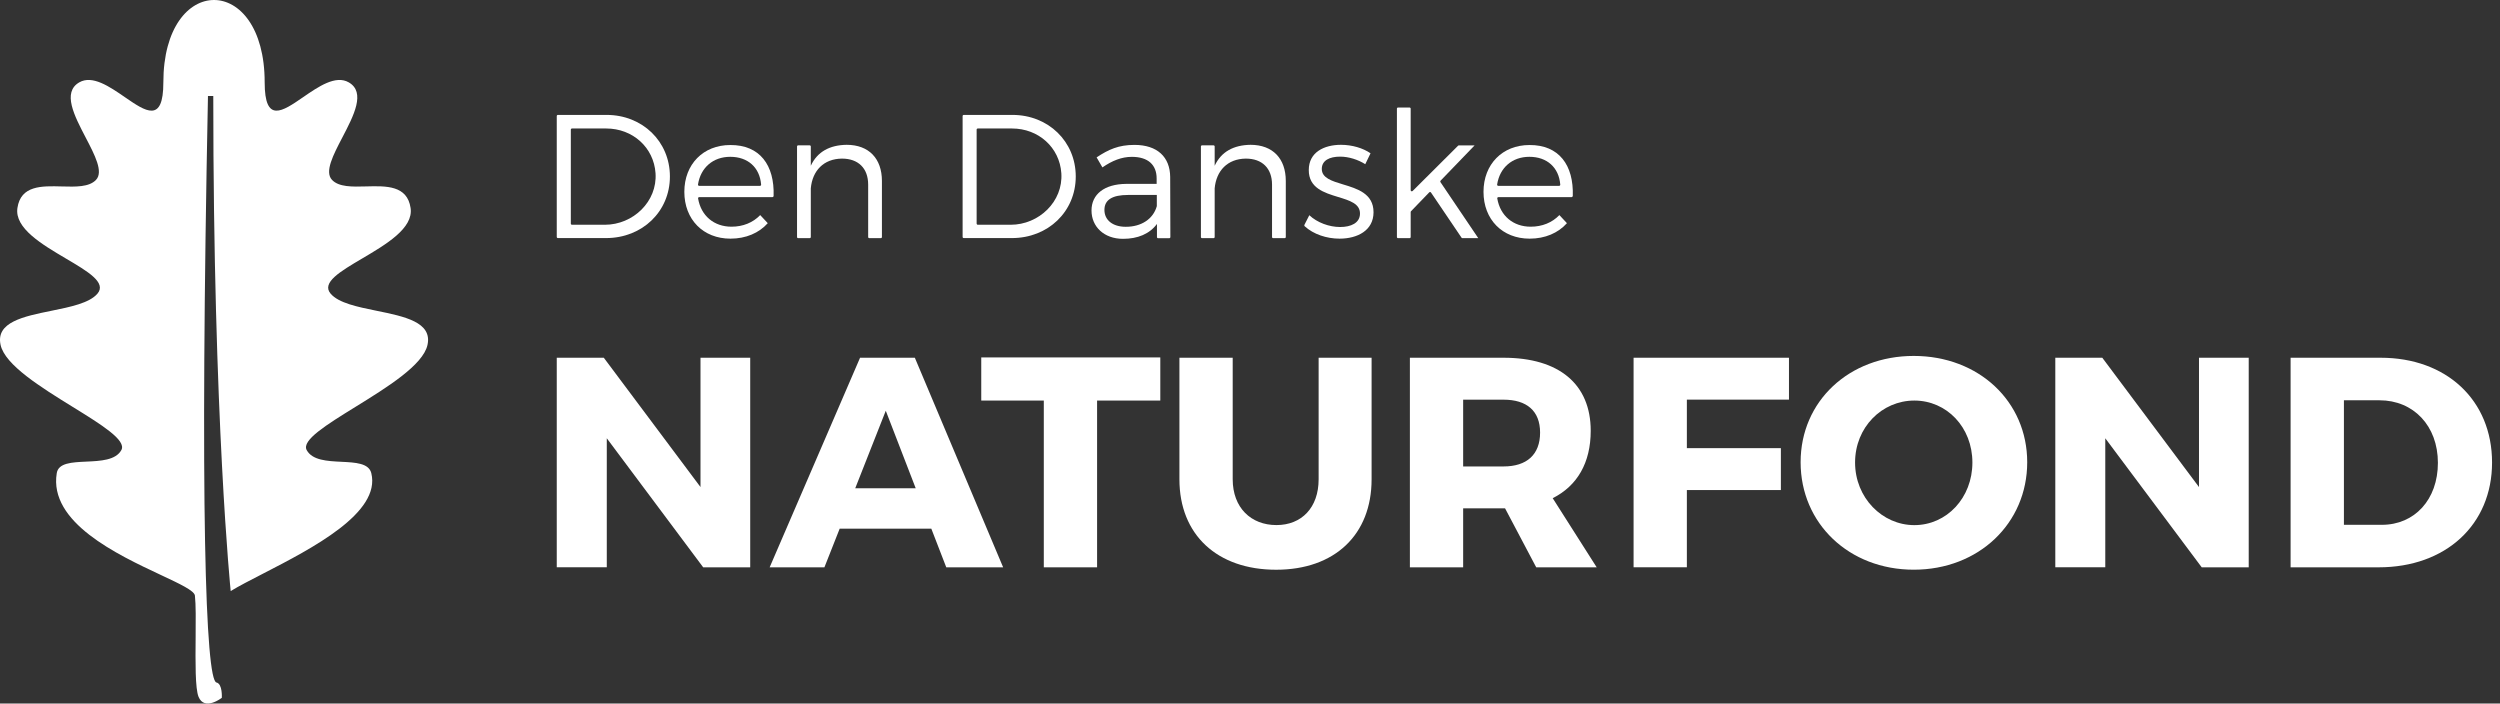 <svg width="199" height="56" viewBox="0 0 199 56" fill="none" xmlns="http://www.w3.org/2000/svg">
<rect x="0" y="0" width="199" height="56" fill="#333333" stroke="none"/>
<g clip-path="url(#clip0_374_35)">
<path d="M15.572 50.748C15.554 52.714 15.535 54.809 15.805 55.467C16.278 56.618 17.656 55.547 17.656 55.547C17.656 55.547 17.726 54.434 17.229 54.326C16.362 54.137 15.903 40.208 16.554 7.639H16.977C16.977 33.476 18.363 47.048 18.363 47.048C19.026 46.645 19.93 46.18 20.939 45.661C24.847 43.649 30.335 40.823 29.556 37.664C29.359 36.866 28.3 36.814 27.178 36.759C26.052 36.704 24.861 36.645 24.413 35.827C23.988 35.049 25.995 33.809 28.287 32.392C30.809 30.833 33.676 29.061 34.028 27.457C34.426 25.645 32.198 25.191 29.989 24.741C28.467 24.431 26.954 24.123 26.316 23.374C25.571 22.498 27.085 21.605 28.825 20.579C30.737 19.452 32.921 18.164 32.684 16.561C32.419 14.75 30.746 14.796 29.146 14.839C28.041 14.869 26.972 14.898 26.425 14.315C25.824 13.676 26.519 12.344 27.252 10.939C28.16 9.2 29.126 7.348 27.765 6.558C26.719 5.951 25.353 6.892 24.127 7.736C22.469 8.879 21.068 9.843 21.068 6.558C21.068 -2.186 13.003 -2.186 13.003 6.558C13.003 9.843 11.602 8.879 9.943 7.736C8.718 6.892 7.351 5.951 6.306 6.558C4.944 7.35 5.911 9.205 6.819 10.946C7.551 12.349 8.244 13.678 7.646 14.315C7.098 14.9 6.028 14.871 4.922 14.841C3.323 14.797 1.651 14.751 1.386 16.561C1.152 18.164 3.336 19.452 5.247 20.579C6.988 21.605 8.503 22.498 7.758 23.374C7.12 24.124 5.607 24.431 4.085 24.74C1.877 25.189 -0.35 25.642 0.046 27.454C0.398 29.058 3.265 30.83 5.787 32.389C8.079 33.805 10.086 35.045 9.661 35.823C9.215 36.638 8.001 36.693 6.863 36.745C5.719 36.798 4.651 36.846 4.518 37.66C3.872 41.58 9.324 44.136 12.787 45.76C14.319 46.478 15.462 47.014 15.515 47.405C15.596 48.13 15.584 49.409 15.572 50.748Z" fill="white"/>
<path d="M112.29 18.867V16.876C112.29 16.873 112.29 16.87 112.29 16.867L112.291 16.861C112.293 16.843 112.3 16.828 112.314 16.817L113.766 15.312C113.808 15.27 113.875 15.277 113.906 15.323L116.338 18.92C116.355 18.944 116.383 18.958 116.411 18.958H117.671L114.658 14.494C114.634 14.459 114.641 14.413 114.669 14.382L117.377 11.575H116.124C116.1 11.575 116.079 11.582 116.061 11.6L112.444 15.204C112.384 15.26 112.29 15.221 112.29 15.141V8.65C112.29 8.598 112.248 8.559 112.199 8.559H111.285C111.233 8.559 111.194 8.601 111.194 8.65V18.867C111.194 18.92 111.236 18.958 111.285 18.958H112.199C112.251 18.958 112.29 18.916 112.29 18.867Z" fill="white"/>
<path fill-rule="evenodd" clip-rule="evenodd" d="M48.283 9.147C51.141 9.147 53.325 11.264 53.325 14.049C53.325 16.838 51.124 18.951 48.241 18.951H44.409C44.36 18.951 44.318 18.913 44.318 18.86V9.238C44.318 9.189 44.357 9.147 44.409 9.147H48.283ZM45.529 17.891H48.146C50.4 17.891 52.331 16.04 52.181 13.79C52.041 11.733 50.361 10.228 48.255 10.228H45.529C45.48 10.228 45.438 10.267 45.438 10.319V17.804C45.438 17.849 45.48 17.891 45.529 17.891Z" fill="white"/>
<path fill-rule="evenodd" clip-rule="evenodd" d="M152.335 45.348C157.507 45.348 161.366 41.656 161.366 36.793C161.366 31.957 157.507 28.332 152.335 28.332C147.188 28.332 143.329 31.933 143.329 36.793C143.329 41.677 147.188 45.348 152.335 45.348ZM152.381 41.8C149.834 41.8 147.664 39.63 147.664 36.817C147.664 34.004 149.809 31.884 152.381 31.884C154.953 31.884 157.003 34.004 157.003 36.817C157.003 39.63 154.956 41.8 152.381 41.8Z" fill="white"/>
<path d="M87.328 45.159V31.884H92.36V28.451H78.108V31.884H83.087V45.159H87.328Z" fill="white"/>
<path d="M55.974 45.159L48.3 34.886V45.155H44.318V28.476H48.062L55.76 38.77V28.476H59.717V45.159H55.974Z" fill="white"/>
<path fill-rule="evenodd" clip-rule="evenodd" d="M66.838 42.083L65.623 45.159H61.264L68.461 28.476H72.821L79.85 45.159H75.323L74.133 42.083H66.838ZM70.508 32.695L68.076 38.867H72.891L70.508 32.695Z" fill="white"/>
<path d="M109.179 38.154C109.179 42.562 106.247 45.351 101.579 45.351C96.884 45.351 93.882 42.562 93.882 38.154V28.476H98.123V38.15C98.123 40.414 99.578 41.796 101.604 41.796C103.605 41.796 104.963 40.414 104.963 38.15V28.476H109.179V38.154Z" fill="white"/>
<path fill-rule="evenodd" clip-rule="evenodd" d="M119.802 40.463L122.283 45.159H127.097L123.595 39.655C125.547 38.675 126.621 36.842 126.621 34.291C126.621 30.571 124.095 28.476 119.686 28.476H112.227V45.159H116.467V40.463H119.802ZM122.591 34.434C122.591 36.198 121.52 37.129 119.683 37.129H116.467V31.814H119.683C121.516 31.814 122.591 32.695 122.591 34.434Z" fill="white"/>
<path d="M134.274 35.673H141.758V39.008H134.274V45.155H130.033V28.476H142.402V31.81H134.274V35.673Z" fill="white"/>
<path d="M175.257 45.159L167.58 34.886V45.155H163.602V28.476H167.342L175.04 38.77V28.476H178.998V45.159H175.257Z" fill="white"/>
<path fill-rule="evenodd" clip-rule="evenodd" d="M198.368 36.817C198.368 31.859 194.743 28.476 189.501 28.476H182.332V45.159H189.337C194.697 45.159 198.368 41.751 198.368 36.817ZM189.599 41.775H186.576V31.863H189.41C192.105 31.863 194.057 33.885 194.057 36.842C194.057 39.774 192.196 41.775 189.599 41.775Z" fill="white"/>
<path fill-rule="evenodd" clip-rule="evenodd" d="M55.659 15.69H61.485C61.534 15.69 61.576 15.648 61.579 15.599C61.66 13.143 60.48 11.53 58.129 11.544C55.984 11.544 54.473 13.07 54.473 15.27C54.473 17.471 55.974 18.997 58.143 18.997C59.375 18.997 60.414 18.549 61.114 17.765L60.512 17.121C59.935 17.723 59.137 18.045 58.227 18.045C56.834 18.045 55.802 17.177 55.568 15.799C55.557 15.743 55.603 15.69 55.659 15.69ZM60.585 14.693C60.592 14.746 60.547 14.794 60.495 14.794H55.652C55.596 14.794 55.554 14.742 55.561 14.686C55.767 13.346 56.761 12.482 58.126 12.482C59.536 12.482 60.477 13.335 60.585 14.693Z" fill="white"/>
<path d="M70.201 14.403V18.867C70.201 18.916 70.162 18.958 70.11 18.958H69.197C69.148 18.958 69.106 18.92 69.106 18.867V14.697C69.106 13.395 68.322 12.625 67.02 12.625C65.561 12.639 64.665 13.591 64.54 14.994V18.867C64.54 18.916 64.501 18.958 64.448 18.958H63.535C63.486 18.958 63.444 18.92 63.444 18.867V11.659C63.444 11.611 63.483 11.569 63.535 11.569H64.448C64.498 11.569 64.54 11.607 64.54 11.659V13.195C65.057 12.076 66.051 11.544 67.398 11.527C69.162 11.53 70.201 12.622 70.201 14.403Z" fill="white"/>
<path fill-rule="evenodd" clip-rule="evenodd" d="M85.63 14.049C85.63 11.264 83.447 9.147 80.588 9.147H76.715C76.662 9.147 76.624 9.189 76.624 9.238V18.86C76.624 18.913 76.666 18.951 76.715 18.951H80.546C83.43 18.951 85.63 16.838 85.63 14.049ZM80.448 17.891H77.831C77.782 17.891 77.744 17.849 77.74 17.804V10.319C77.74 10.267 77.782 10.228 77.831 10.228H80.557C82.663 10.228 84.343 11.733 84.483 13.79C84.633 16.04 82.702 17.891 80.448 17.891Z" fill="white"/>
<path fill-rule="evenodd" clip-rule="evenodd" d="M89.393 19.011C90.566 19.011 91.506 18.62 92.094 17.826V18.871C92.094 18.923 92.136 18.962 92.185 18.962H93.07C93.123 18.962 93.161 18.92 93.161 18.871L93.147 14.084C93.133 12.499 92.122 11.534 90.302 11.534C89.039 11.534 88.241 11.897 87.29 12.527L87.752 13.325C88.525 12.793 89.281 12.485 90.092 12.485C91.397 12.485 92.069 13.129 92.069 14.207V14.637H89.644C87.906 14.651 86.884 15.466 86.884 16.754C86.884 18.031 87.867 19.011 89.393 19.011ZM92.08 16.418L92.081 16.413C92.082 16.41 92.082 16.407 92.083 16.404C92.083 16.398 92.083 16.392 92.083 16.387V15.519H89.788C88.556 15.519 87.912 15.897 87.912 16.709C87.912 17.52 88.57 18.052 89.606 18.052C90.845 18.059 91.793 17.433 92.08 16.418Z" fill="white"/>
<path d="M102.349 18.867V14.403C102.349 12.622 101.313 11.53 99.547 11.527C98.2 11.544 97.206 12.076 96.688 13.195V11.659C96.688 11.607 96.646 11.569 96.597 11.569H95.684C95.631 11.569 95.593 11.611 95.593 11.659V18.867C95.593 18.92 95.635 18.958 95.684 18.958H96.597C96.65 18.958 96.688 18.916 96.688 18.867V14.994C96.814 13.591 97.71 12.639 99.169 12.625C100.47 12.625 101.254 13.395 101.254 14.697V18.867C101.254 18.92 101.296 18.958 101.345 18.958H102.258C102.311 18.958 102.349 18.916 102.349 18.867Z" fill="white"/>
<path d="M109.095 12.202L108.675 13.07C108.101 12.706 107.36 12.468 106.67 12.468C105.844 12.468 105.215 12.762 105.215 13.447C105.215 14.168 106.013 14.409 106.906 14.679C108.042 15.022 109.333 15.411 109.333 16.894C109.333 18.349 108.045 18.997 106.628 18.997C105.603 18.997 104.55 18.65 103.85 18.007C103.834 17.992 103.824 17.974 103.821 17.953C103.819 17.934 103.822 17.913 103.833 17.895L104.221 17.132C104.851 17.72 105.802 18.07 106.674 18.07C107.541 18.07 108.241 17.748 108.255 17.02C108.274 16.216 107.439 15.962 106.52 15.682C105.407 15.343 104.171 14.967 104.179 13.531C104.179 12.118 105.397 11.527 106.744 11.527C107.625 11.53 108.483 11.782 109.095 12.202Z" fill="white"/>
<path fill-rule="evenodd" clip-rule="evenodd" d="M125.099 15.69H119.274C119.218 15.69 119.172 15.743 119.183 15.799C119.417 17.177 120.449 18.045 121.842 18.045C122.752 18.045 123.549 17.723 124.127 17.121L124.728 17.765C124.029 18.549 122.989 18.997 121.758 18.997C119.588 18.997 118.087 17.471 118.087 15.27C118.087 13.07 119.599 11.544 121.744 11.544C124.095 11.53 125.274 13.143 125.194 15.599C125.187 15.648 125.148 15.69 125.099 15.69ZM124.106 14.794C124.158 14.794 124.204 14.746 124.197 14.693C124.088 13.335 123.147 12.482 121.737 12.482C120.372 12.482 119.379 13.346 119.172 14.686C119.165 14.742 119.207 14.794 119.263 14.794H124.106Z" fill="white"/>
</g>
<defs>
<clipPath id="clip0_374_35">
<rect width="199" height="56" fill="white"/>
</clipPath>
</defs>
</svg>
